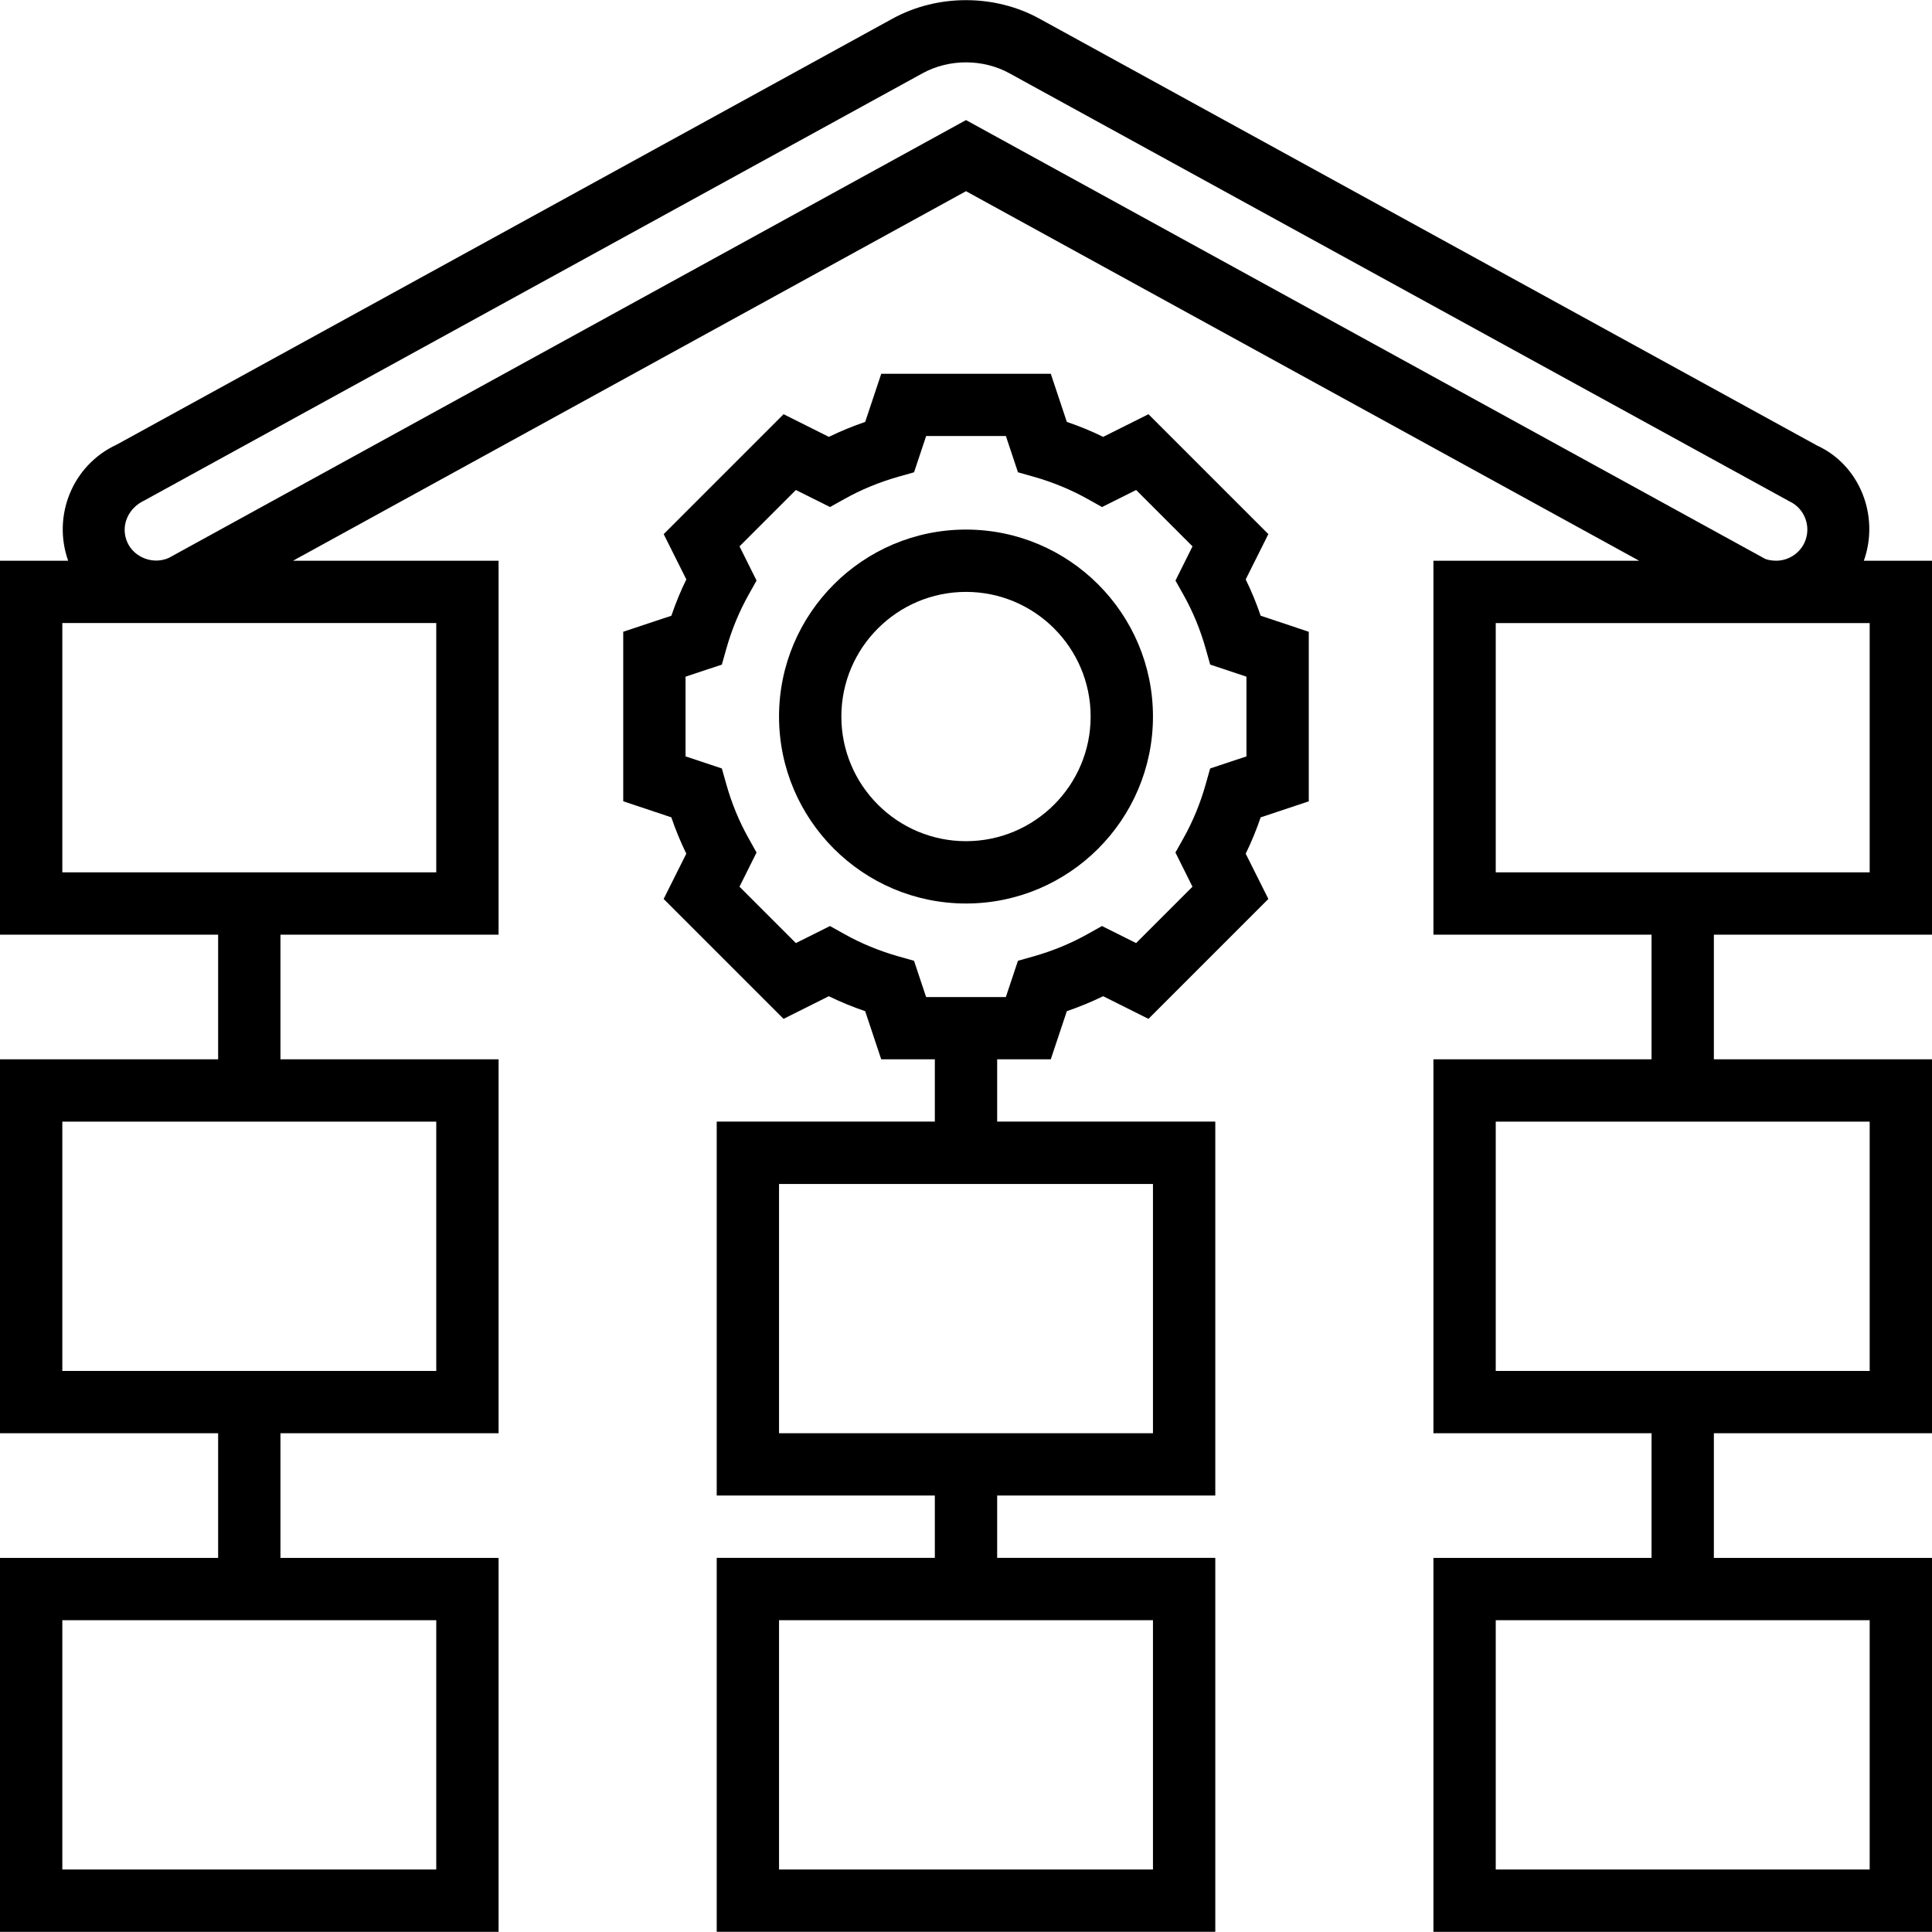 <svg id="Layer_5" enable-background="new 0 0 62 61.989" height="512" viewBox="0 0 62 61.989" width="512" xmlns="http://www.w3.org/2000/svg"><g><path d="m62 29.989v-12h-2.187c.513-1.444-.135-3.068-1.494-3.693l-24.961-13.702c-1.439-.793-3.278-.792-4.716-.001l-24.899 13.671c-1.417.655-2.068 2.28-1.556 3.725h-2.187v12h7v4h-7v12h7v4h-7v12h16v-12h-7v-4h7v-12h-7v-4h7v-12h-6.597l21.597-11.859 21.602 11.859h-6.602v12h7v4h-7v12h7v4h-7v12h16v-12h-7v-4h7v-12h-7v-4zm-48 30h-12v-8h12zm0-16h-12v-8h12zm0-16h-12v-8h12zm46 32h-12v-8h12zm0-16h-12v-8h12zm-3.356-26.061-25.644-14.08-25.579 14.048c-.499.227-1.105-.003-1.33-.487-.231-.502-.011-1.098.551-1.359l24.963-13.704c.851-.467 1.938-.468 2.79.001l25.024 13.733c.5.23.72.826.489 1.327-.163.353-.52.581-.909.581-.147.001-.284-.029-.355-.06zm-8.644 2.061h12v8h-12z"/><path d="m39.976 18.588.727-1.453-3.848-3.848-1.453.727c-.375-.184-.765-.344-1.166-.48l-.515-1.544h-5.441l-.515 1.544c-.4.137-.79.297-1.166.48l-1.453-.727-3.848 3.848.727 1.453c-.184.375-.344.765-.48 1.166l-1.545.514v5.441l1.544.515c.136.401.297.791.48 1.166l-.727 1.453 3.848 3.848 1.453-.727c.375.184.765.344 1.166.48l.515 1.544h1.721v2h-7v12h7v2h-7v12h16v-12h-7v-2h7v-12h-7v-2h1.721l.515-1.544c.4-.137.79-.297 1.166-.48l1.453.727 3.848-3.848-.727-1.453c.184-.375.344-.765.48-1.166l1.544-.514v-5.441l-1.544-.515c-.136-.402-.297-.791-.48-1.166zm-2.976 41.401h-12v-8h12zm0-14h-12v-8h12zm3-21.721-1.165.388-.144.51c-.172.61-.411 1.19-.711 1.725l-.259.462.547 1.097-1.809 1.809-1.095-.547-.462.258c-.537.301-1.118.54-1.726.713l-.509.144-.388 1.164h-2.559l-.388-1.164-.509-.144c-.608-.173-1.189-.412-1.726-.713l-.462-.258-1.095.547-1.809-1.809.547-1.097-.258-.463c-.3-.534-.539-1.114-.711-1.725l-.144-.51-1.165-.387v-2.558l1.165-.388.144-.51c.172-.61.411-1.19.711-1.725l.259-.462-.547-1.097 1.809-1.809 1.095.547.462-.258c.537-.301 1.118-.54 1.726-.713l.509-.144.388-1.164h2.559l.388 1.164.509.144c.608.173 1.189.412 1.726.713l.462.258 1.095-.547 1.809 1.809-.547 1.097.259.462c.3.534.539 1.114.711 1.725l.144.51 1.164.388z"/><path d="m31 16.989c-3.309 0-6 2.691-6 6s2.691 6 6 6 6-2.691 6-6-2.691-6-6-6zm0 10c-2.206 0-4-1.794-4-4s1.794-4 4-4 4 1.794 4 4-1.794 4-4 4z"/></g></svg>